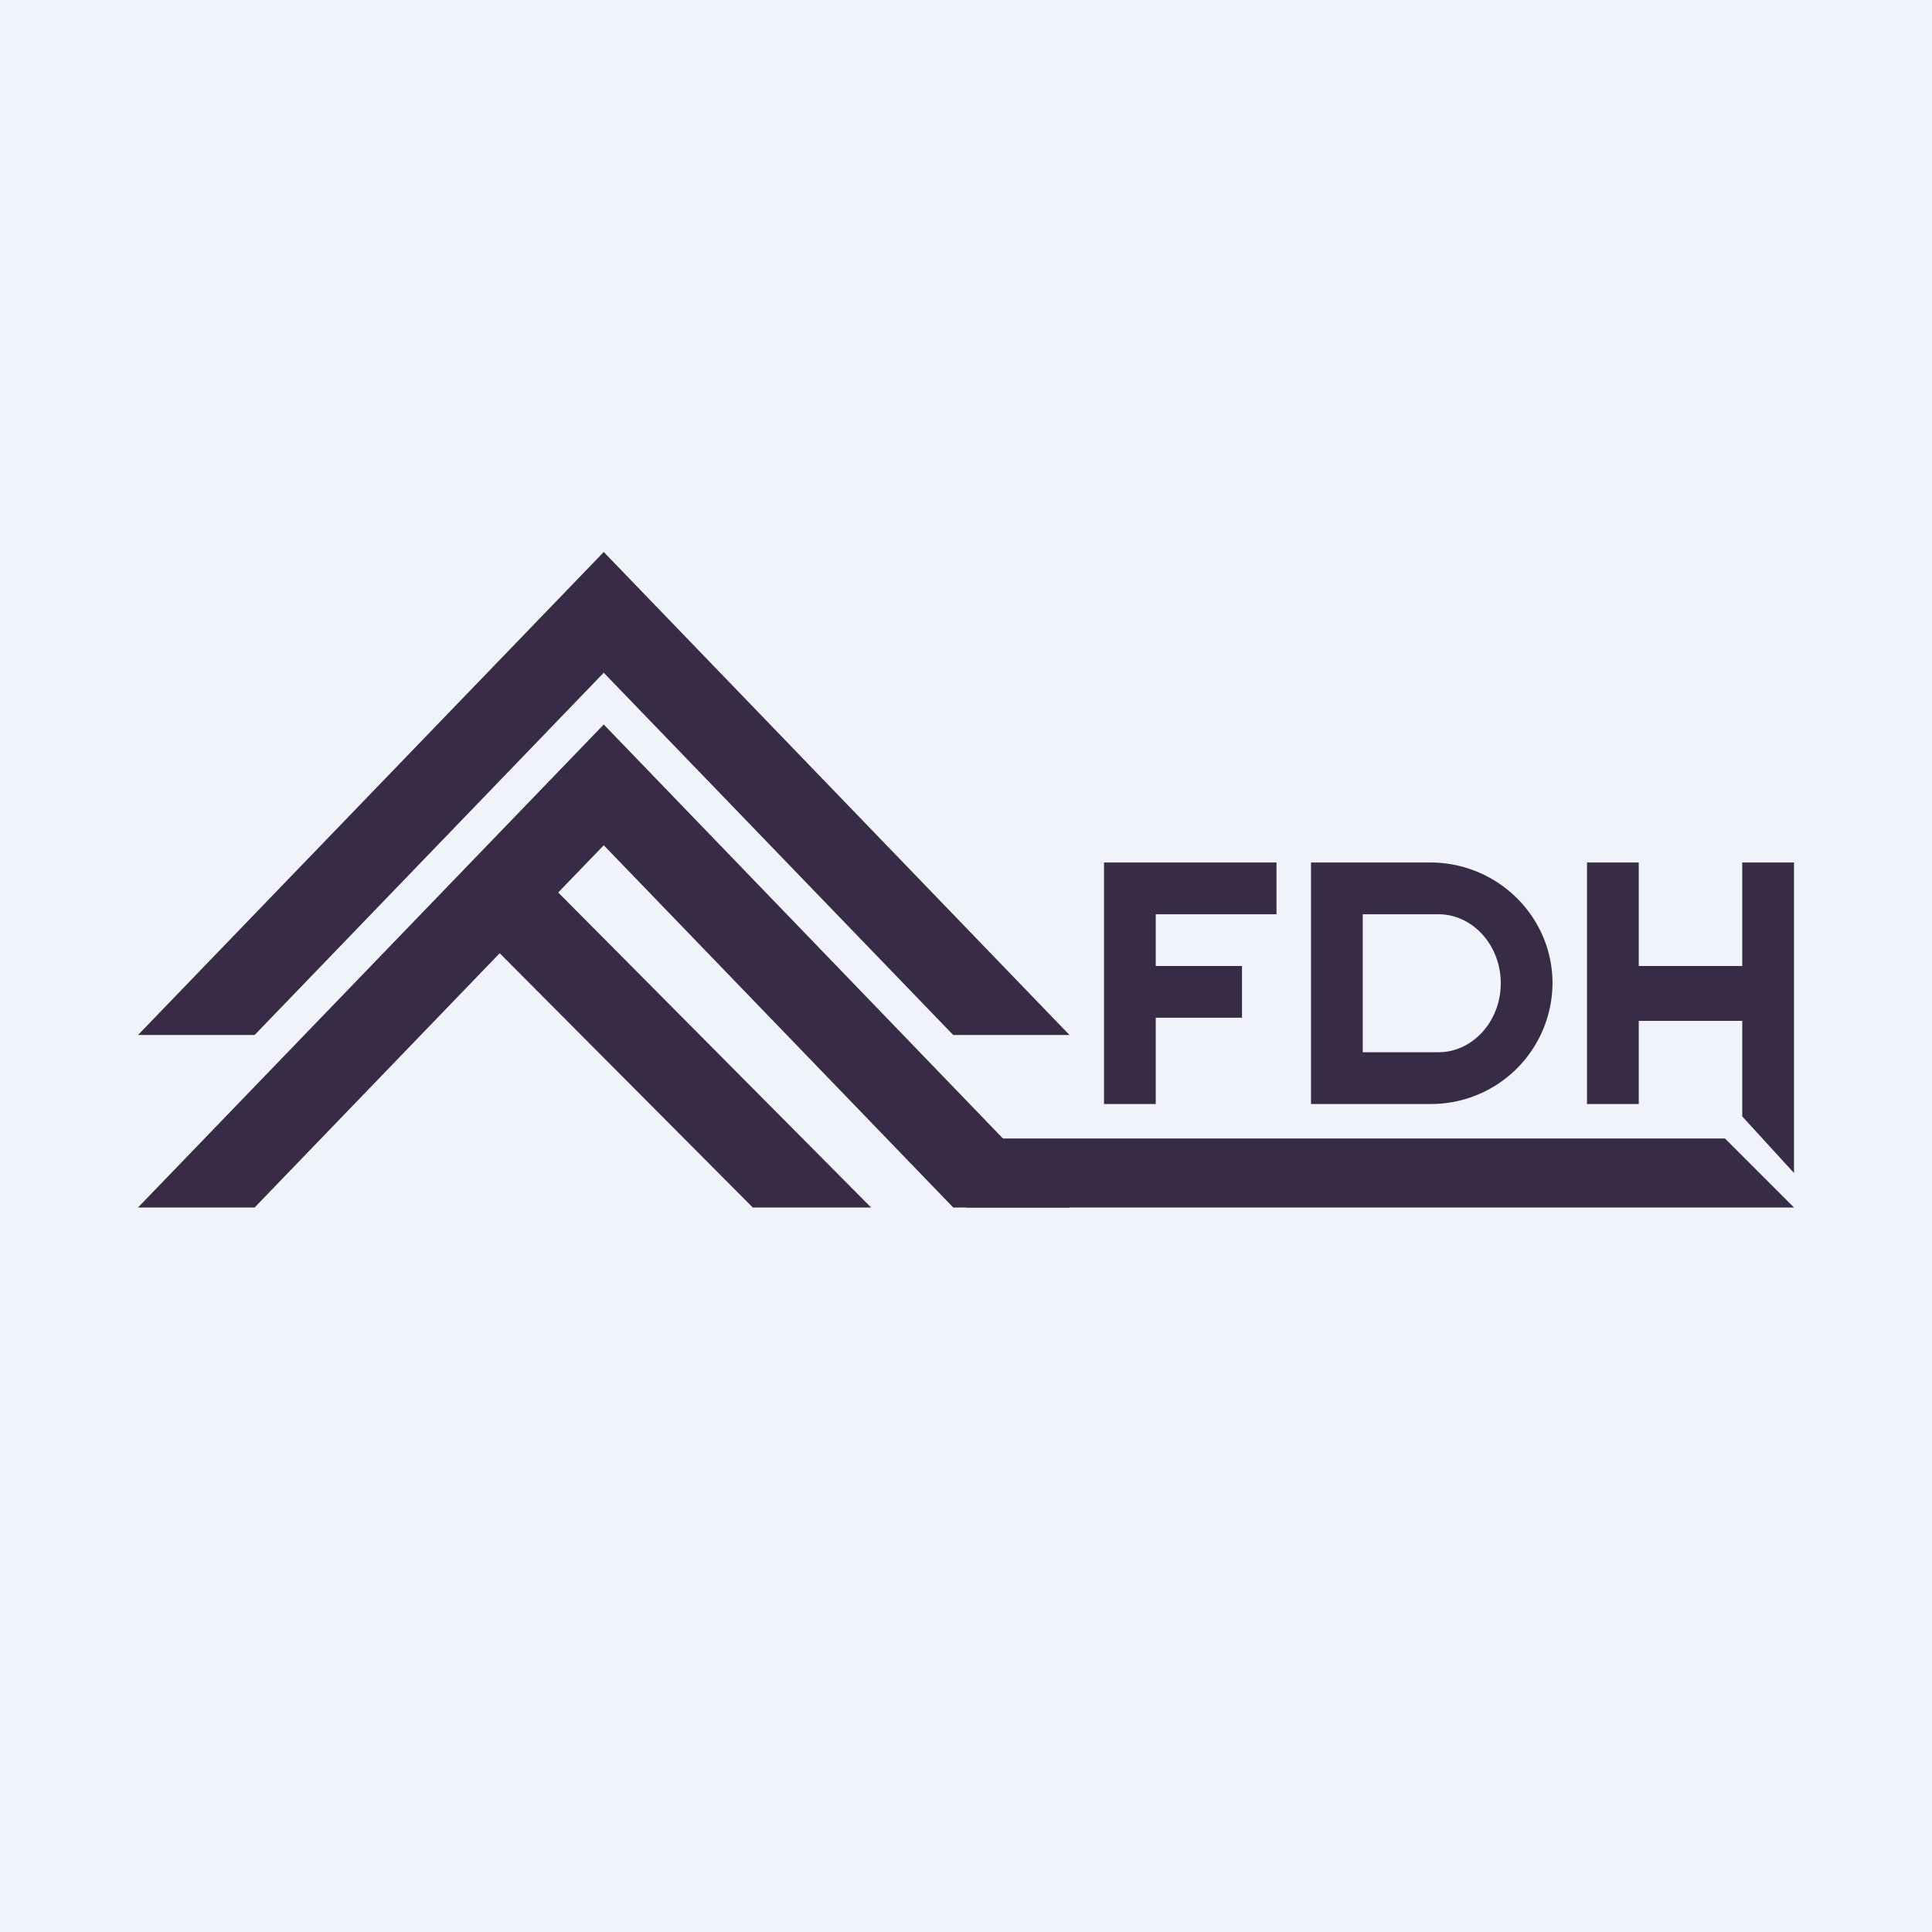 <!-- by TradingView --><svg width="56" height="56" viewBox="0 0 56 56" xmlns="http://www.w3.org/2000/svg"><path fill="#F0F3FA" d="M0 0h56v56H0z"/><path d="M31 30 17.5 16 4 30h3.38L17.5 19.5 27.63 30H31Z" fill="#372B46"/><path d="M31 35 17.5 21 4 35h3.38L17.5 24.5 27.63 35H31Z" fill="#372B46"/><path d="M25.25 35 14.9 24.58l-1.71 1.75L21.82 35h3.43ZM28 33h22l2 2H28v-2ZM32 25h5v1.5h-3.5V28H36v1.5h-2.5V32H32v-7Z" fill="#372B46"/><path d="M46 25h1.5v3h3v-3H52v9l-1.5-1.64v-2.77h-3V32H46v-7Z" fill="#372B46"/><path fill-rule="evenodd" d="M41.46 25H38v7h3.46A3.52 3.52 0 0 0 45 28.5c0-1.93-1.59-3.5-3.54-3.5Zm.23 1.5H39.5v4h2.19c1 0 1.81-.9 1.81-2s-.81-2-1.81-2Z" fill="#372B46"/></svg>